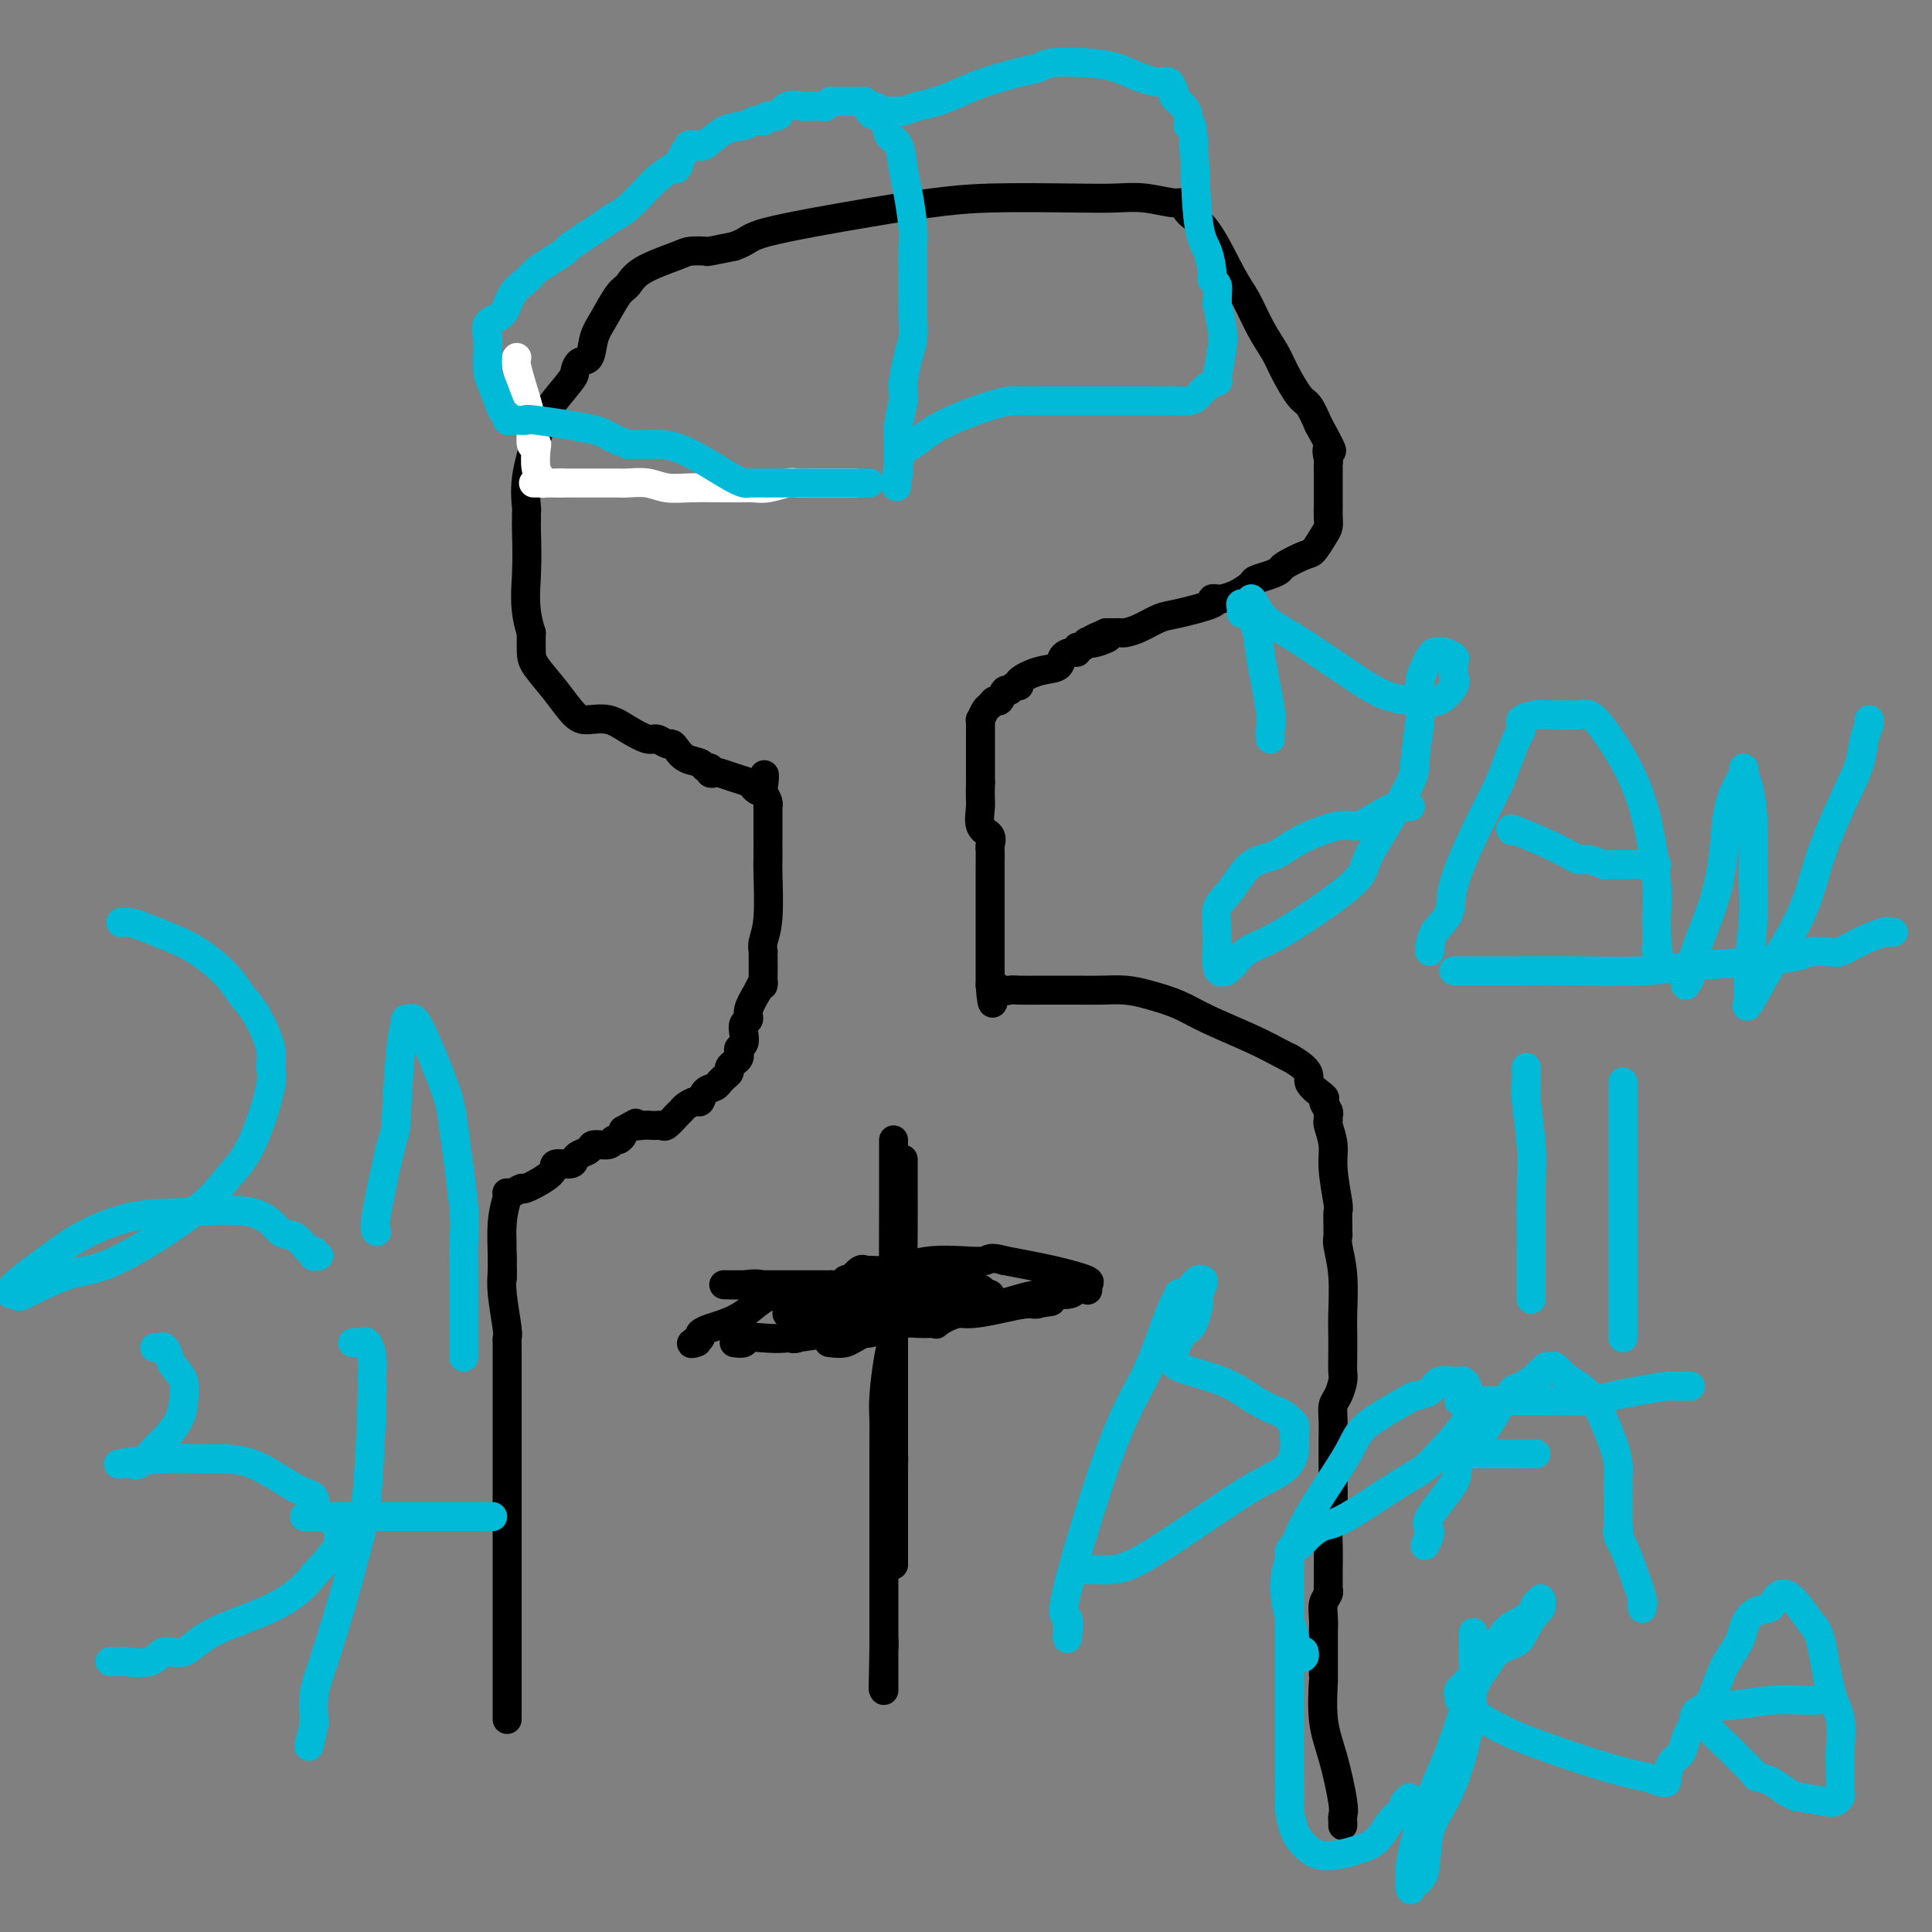 <svg viewBox='0 0 400 400' version='1.1' xmlns='http://www.w3.org/2000/svg' xmlns:xlink='http://www.w3.org/1999/xlink'><rect x="0" y="0" width="400" height="400" fill="#808080" stroke="none"/><g fill='none' stroke='#000000' stroke-width='6' stroke-linecap='round' stroke-linejoin='round'><path d='M105,356c0.000,-0.573 0.000,-1.145 0,-4c-0.000,-2.855 -0.000,-7.992 0,-11c0.000,-3.008 0.000,-3.888 0,-7c-0.000,-3.112 -0.000,-8.458 0,-12c0.000,-3.542 0.000,-5.282 0,-8c-0.000,-2.718 -0.000,-6.414 0,-9c0.000,-2.586 0.000,-4.063 0,-5c-0.000,-0.937 -0.000,-1.333 0,-2c0.000,-0.667 0.000,-1.603 0,-2c-0.000,-0.397 -0.000,-0.253 0,-1c0.000,-0.747 0.000,-2.385 0,-5c-0.000,-2.615 -0.000,-6.207 0,-8c0.000,-1.793 0.001,-1.789 0,-2c-0.001,-0.211 -0.004,-0.639 0,-1c0.004,-0.361 0.015,-0.655 0,-1c-0.015,-0.345 -0.056,-0.742 0,-1c0.056,-0.258 0.207,-0.377 0,-2c-0.207,-1.623 -0.774,-4.749 -1,-7c-0.226,-2.251 -0.113,-3.625 0,-5'/><path d='M104,263c-0.154,-14.334 -0.037,-3.669 0,0c0.037,3.669 -0.004,0.342 0,-1c0.004,-1.342 0.054,-0.699 0,-2c-0.054,-1.301 -0.210,-4.544 0,-7c0.210,-2.456 0.787,-4.123 1,-5c0.213,-0.877 0.061,-0.965 0,-1c-0.061,-0.035 -0.030,-0.018 0,0'/><path d='M105,247c-0.050,-0.036 -0.100,-0.071 0,0c0.100,0.071 0.350,0.250 1,0c0.650,-0.250 1.701,-0.928 2,-1c0.299,-0.072 -0.155,0.461 1,0c1.155,-0.461 3.919,-1.916 5,-3c1.081,-1.084 0.479,-1.796 1,-2c0.521,-0.204 2.165,0.099 3,0c0.835,-0.099 0.861,-0.600 1,-1c0.139,-0.400 0.390,-0.700 1,-1c0.610,-0.300 1.578,-0.601 2,-1c0.422,-0.399 0.299,-0.894 1,-1c0.701,-0.106 2.227,0.179 3,0c0.773,-0.179 0.795,-0.821 1,-1c0.205,-0.179 0.594,0.106 1,0c0.406,-0.106 0.830,-0.602 1,-1c0.170,-0.398 0.085,-0.699 0,-1'/><path d='M129,234c4.074,-2.238 2.258,-1.332 2,-1c-0.258,0.332 1.043,0.091 2,0c0.957,-0.091 1.569,-0.031 2,0c0.431,0.031 0.679,0.033 1,0c0.321,-0.033 0.715,-0.103 1,0c0.285,0.103 0.461,0.377 1,0c0.539,-0.377 1.440,-1.406 2,-2c0.560,-0.594 0.779,-0.755 1,-1c0.221,-0.245 0.444,-0.576 1,-1c0.556,-0.424 1.445,-0.941 2,-1c0.555,-0.059 0.775,0.339 1,0c0.225,-0.339 0.455,-1.414 1,-2c0.545,-0.586 1.404,-0.682 2,-1c0.596,-0.318 0.930,-0.859 1,-1c0.070,-0.141 -0.122,0.117 0,0c0.122,-0.117 0.558,-0.609 1,-1c0.442,-0.391 0.889,-0.682 1,-1c0.111,-0.318 -0.115,-0.663 0,-1c0.115,-0.337 0.570,-0.667 1,-1c0.430,-0.333 0.833,-0.669 1,-1c0.167,-0.331 0.096,-0.656 0,-1c-0.096,-0.344 -0.218,-0.708 0,-1c0.218,-0.292 0.775,-0.514 1,-1c0.225,-0.486 0.118,-1.238 0,-2c-0.118,-0.762 -0.248,-1.534 0,-2c0.248,-0.466 0.875,-0.625 1,-1c0.125,-0.375 -0.250,-0.964 0,-2c0.250,-1.036 1.125,-2.518 2,-4'/><path d='M157,205c1.309,-2.935 1.083,-1.274 1,-1c-0.083,0.274 -0.022,-0.839 0,-2c0.022,-1.161 0.005,-2.368 0,-3c-0.005,-0.632 0.002,-0.687 0,-1c-0.002,-0.313 -0.015,-0.882 0,-1c0.015,-0.118 0.057,0.216 0,0c-0.057,-0.216 -0.211,-0.984 0,-2c0.211,-1.016 0.789,-2.282 1,-5c0.211,-2.718 0.057,-6.889 0,-9c-0.057,-2.111 -0.015,-2.162 0,-3c0.015,-0.838 0.004,-2.462 0,-3c-0.004,-0.538 -0.001,0.012 0,0c0.001,-0.012 0.000,-0.584 0,-1c-0.000,-0.416 -0.000,-0.674 0,-1c0.000,-0.326 0.000,-0.718 0,-1c-0.000,-0.282 -0.000,-0.453 0,-1c0.000,-0.547 0.001,-1.469 0,-2c-0.001,-0.531 -0.003,-0.670 0,-1c0.003,-0.330 0.011,-0.851 0,-1c-0.011,-0.149 -0.041,0.075 0,0c0.041,-0.075 0.155,-0.450 0,-1c-0.155,-0.550 -0.577,-1.275 -1,-2'/><path d='M158,164c0.270,-6.582 0.444,-2.538 0,-1c-0.444,1.538 -1.505,0.569 -2,0c-0.495,-0.569 -0.424,-0.740 -1,-1c-0.576,-0.260 -1.800,-0.610 -3,-1c-1.200,-0.390 -2.378,-0.822 -3,-1c-0.622,-0.178 -0.690,-0.104 -1,0c-0.310,0.104 -0.863,0.236 -1,0c-0.137,-0.236 0.142,-0.840 0,-1c-0.142,-0.160 -0.707,0.125 -1,0c-0.293,-0.125 -0.315,-0.659 -1,-1c-0.685,-0.341 -2.032,-0.488 -3,-1c-0.968,-0.512 -1.556,-1.390 -2,-2c-0.444,-0.610 -0.744,-0.954 -1,-1c-0.256,-0.046 -0.469,0.204 -1,0c-0.531,-0.204 -1.381,-0.864 -2,-1c-0.619,-0.136 -1.008,0.251 -2,0c-0.992,-0.251 -2.589,-1.139 -4,-2c-1.411,-0.861 -2.637,-1.694 -4,-2c-1.363,-0.306 -2.863,-0.087 -4,0c-1.137,0.087 -1.913,0.040 -3,-1c-1.087,-1.040 -2.487,-3.073 -4,-5c-1.513,-1.927 -3.138,-3.750 -4,-5c-0.862,-1.250 -0.961,-1.929 -1,-3c-0.039,-1.071 -0.020,-2.536 0,-4'/><path d='M110,131c-1.619,-4.831 -1.166,-8.409 -1,-12c0.166,-3.591 0.045,-7.197 0,-9c-0.045,-1.803 -0.014,-1.805 0,-2c0.014,-0.195 0.010,-0.584 0,-1c-0.010,-0.416 -0.027,-0.860 0,-1c0.027,-0.140 0.098,0.025 0,-1c-0.098,-1.025 -0.363,-3.239 0,-6c0.363,-2.761 1.356,-6.068 2,-8c0.644,-1.932 0.939,-2.489 1,-3c0.061,-0.511 -0.113,-0.977 0,-1c0.113,-0.023 0.513,0.399 1,0c0.487,-0.399 1.061,-1.617 1,-2c-0.061,-0.383 -0.755,0.069 0,-1c0.755,-1.069 2.961,-3.658 4,-5c1.039,-1.342 0.910,-1.438 1,-2c0.090,-0.562 0.398,-1.590 1,-2c0.602,-0.410 1.498,-0.202 2,-1c0.502,-0.798 0.608,-2.600 1,-4c0.392,-1.400 1.068,-2.396 2,-4c0.932,-1.604 2.121,-3.817 3,-5c0.879,-1.183 1.448,-1.336 2,-2c0.552,-0.664 1.086,-1.837 3,-3c1.914,-1.163 5.206,-2.314 7,-3c1.794,-0.686 2.089,-0.905 3,-1c0.911,-0.095 2.438,-0.064 3,0c0.562,0.064 0.161,0.161 1,0c0.839,-0.161 2.920,-0.581 5,-1'/><path d='M152,51c3.427,-1.238 2.494,-1.834 7,-3c4.506,-1.166 14.451,-2.900 21,-4c6.549,-1.100 9.701,-1.564 13,-2c3.299,-0.436 6.743,-0.845 12,-1c5.257,-0.155 12.326,-0.057 17,0c4.674,0.057 6.952,0.074 9,0c2.048,-0.074 3.866,-0.237 6,0c2.134,0.237 4.585,0.875 6,1c1.415,0.125 1.796,-0.261 2,0c0.204,0.261 0.231,1.170 1,2c0.769,0.830 2.279,1.579 4,4c1.721,2.421 3.653,6.512 5,9c1.347,2.488 2.108,3.374 3,5c0.892,1.626 1.916,3.992 3,6c1.084,2.008 2.230,3.660 3,5c0.770,1.340 1.165,2.370 2,4c0.835,1.630 2.109,3.862 3,5c0.891,1.138 1.397,1.182 2,2c0.603,0.818 1.301,2.409 2,4'/><path d='M273,88c4.011,7.212 2.539,5.242 2,5c-0.539,-0.242 -0.144,1.244 0,2c0.144,0.756 0.039,0.783 0,1c-0.039,0.217 -0.010,0.624 0,1c0.010,0.376 0.003,0.719 0,1c-0.003,0.281 -0.001,0.498 0,1c0.001,0.502 0.001,1.290 0,2c-0.001,0.710 -0.002,1.344 0,2c0.002,0.656 0.008,1.335 0,2c-0.008,0.665 -0.030,1.315 0,2c0.030,0.685 0.113,1.406 0,2c-0.113,0.594 -0.421,1.062 -1,2c-0.579,0.938 -1.428,2.345 -2,3c-0.572,0.655 -0.868,0.557 -2,1c-1.132,0.443 -3.100,1.427 -4,2c-0.900,0.573 -0.733,0.734 -1,1c-0.267,0.266 -0.968,0.635 -2,1c-1.032,0.365 -2.394,0.725 -3,1c-0.606,0.275 -0.455,0.466 -1,1c-0.545,0.534 -1.786,1.413 -3,2c-1.214,0.587 -2.401,0.882 -3,1c-0.599,0.118 -0.610,0.058 -1,0c-0.390,-0.058 -1.161,-0.114 -1,0c0.161,0.114 1.252,0.398 0,1c-1.252,0.602 -4.846,1.520 -7,2c-2.154,0.480 -2.866,0.521 -4,1c-1.134,0.479 -2.688,1.396 -4,2c-1.312,0.604 -2.383,0.894 -3,1c-0.617,0.106 -0.782,0.029 -1,0c-0.218,-0.029 -0.491,-0.008 -1,0c-0.509,0.008 -1.255,0.004 -2,0'/><path d='M229,131c-6.564,2.797 -1.474,1.289 0,1c1.474,-0.289 -0.667,0.639 -2,1c-1.333,0.361 -1.859,0.153 -2,0c-0.141,-0.153 0.104,-0.252 0,0c-0.104,0.252 -0.557,0.854 -1,1c-0.443,0.146 -0.876,-0.164 -1,0c-0.124,0.164 0.061,0.802 0,1c-0.061,0.198 -0.368,-0.046 -1,0c-0.632,0.046 -1.591,0.380 -2,1c-0.409,0.620 -0.270,1.524 -1,2c-0.730,0.476 -2.328,0.524 -4,1c-1.672,0.476 -3.418,1.379 -4,2c-0.582,0.621 -0.001,0.959 0,1c0.001,0.041 -0.577,-0.214 -1,0c-0.423,0.214 -0.691,0.898 -1,1c-0.309,0.102 -0.660,-0.377 -1,0c-0.340,0.377 -0.669,1.612 -1,2c-0.331,0.388 -0.663,-0.069 -1,0c-0.337,0.069 -0.679,0.664 -1,1c-0.321,0.336 -0.622,0.413 -1,1c-0.378,0.587 -0.833,1.685 -1,2c-0.167,0.315 -0.045,-0.153 0,0c0.045,0.153 0.012,0.925 0,1c-0.012,0.075 -0.003,-0.548 0,0c0.003,0.548 0.001,2.269 0,3c-0.001,0.731 -0.000,0.474 0,1c0.000,0.526 0.000,1.834 0,3c-0.000,1.166 -0.000,2.190 0,3c0.000,0.810 0.000,1.405 0,2'/><path d='M203,162c-0.122,3.235 0.072,3.821 0,5c-0.072,1.179 -0.412,2.950 0,4c0.412,1.050 1.574,1.381 2,2c0.426,0.619 0.114,1.528 0,2c-0.114,0.472 -0.031,0.508 0,1c0.031,0.492 0.008,1.440 0,3c-0.008,1.560 -0.002,3.732 0,6c0.002,2.268 0.001,4.631 0,7c-0.001,2.369 -0.000,4.743 0,6c0.000,1.257 0.000,1.398 0,2c-0.000,0.602 -0.000,1.667 0,2c0.000,0.333 0.000,-0.064 0,0c-0.000,0.064 -0.000,0.590 0,1c0.000,0.410 0.000,0.705 0,1'/><path d='M205,204c0.503,6.724 0.760,2.534 1,1c0.240,-1.534 0.461,-0.411 1,0c0.539,0.411 1.395,0.110 2,0c0.605,-0.110 0.958,-0.030 2,0c1.042,0.030 2.773,0.010 5,0c2.227,-0.010 4.951,-0.011 7,0c2.049,0.011 3.422,0.035 5,0c1.578,-0.035 3.362,-0.130 5,0c1.638,0.130 3.132,0.486 5,1c1.868,0.514 4.111,1.185 6,2c1.889,0.815 3.424,1.775 6,3c2.576,1.225 6.194,2.714 9,4c2.806,1.286 4.802,2.367 6,3c1.198,0.633 1.599,0.816 2,1'/><path d='M267,219c5.206,2.970 3.720,3.895 4,5c0.280,1.105 2.324,2.391 3,3c0.676,0.609 -0.016,0.542 0,1c0.016,0.458 0.740,1.441 1,2c0.260,0.559 0.054,0.694 0,1c-0.054,0.306 0.042,0.783 0,1c-0.042,0.217 -0.221,0.175 0,1c0.221,0.825 0.844,2.519 1,4c0.156,1.481 -0.154,2.750 0,5c0.154,2.250 0.774,5.481 1,7c0.226,1.519 0.060,1.324 0,2c-0.060,0.676 -0.012,2.221 0,3c0.012,0.779 -0.011,0.793 0,1c0.011,0.207 0.055,0.609 0,1c-0.055,0.391 -0.211,0.772 0,2c0.211,1.228 0.788,3.302 1,6c0.212,2.698 0.057,6.020 0,8c-0.057,1.980 -0.018,2.617 0,4c0.018,1.383 0.015,3.511 0,5c-0.015,1.489 -0.043,2.340 0,3c0.043,0.660 0.155,1.128 0,2c-0.155,0.872 -0.577,2.148 -1,3c-0.423,0.852 -0.845,1.280 -1,2c-0.155,0.720 -0.041,1.731 0,3c0.041,1.269 0.011,2.794 0,4c-0.011,1.206 -0.003,2.091 0,3c0.003,0.909 0.001,1.840 0,3c-0.001,1.160 -0.000,2.548 0,3c0.000,0.452 0.000,-0.032 0,0c-0.000,0.032 -0.000,0.581 0,1c0.000,0.419 0.000,0.710 0,1'/><path d='M276,309c0.061,11.355 0.212,3.743 0,1c-0.212,-2.743 -0.789,-0.616 -1,2c-0.211,2.616 -0.055,5.723 0,8c0.055,2.277 0.011,3.726 0,5c-0.011,1.274 0.011,2.375 0,3c-0.011,0.625 -0.056,0.776 0,1c0.056,0.224 0.211,0.522 0,1c-0.211,0.478 -0.789,1.136 -1,2c-0.211,0.864 -0.057,1.934 0,3c0.057,1.066 0.015,2.127 0,3c-0.015,0.873 -0.004,1.557 0,2c0.004,0.443 0.001,0.643 0,1c-0.001,0.357 -0.000,0.869 0,1c0.000,0.131 0.000,-0.120 0,0c-0.000,0.120 -0.000,0.611 0,1c0.000,0.389 0.000,0.676 0,1c-0.000,0.324 -0.002,0.686 0,1c0.002,0.314 0.006,0.582 0,1c-0.006,0.418 -0.022,0.987 0,1c0.022,0.013 0.083,-0.529 0,1c-0.083,1.529 -0.309,5.131 0,8c0.309,2.869 1.155,5.007 2,8c0.845,2.993 1.691,6.841 2,9c0.309,2.159 0.083,2.630 0,3c-0.083,0.370 -0.022,0.638 0,1c0.022,0.362 0.006,0.818 0,1c-0.006,0.182 -0.003,0.091 0,0'/><path d='M185,236c0.000,0.504 0.001,1.009 0,2c-0.001,0.991 -0.003,2.470 0,4c0.003,1.530 0.011,3.112 0,8c-0.011,4.888 -0.041,13.083 0,18c0.041,4.917 0.155,6.558 0,8c-0.155,1.442 -0.577,2.687 -1,5c-0.423,2.313 -0.845,5.696 -1,8c-0.155,2.304 -0.041,3.529 0,5c0.041,1.471 0.011,3.189 0,5c-0.011,1.811 -0.003,3.716 0,6c0.003,2.284 0.001,4.948 0,7c-0.001,2.052 -0.000,3.492 0,5c0.000,1.508 0.000,3.085 0,5c-0.000,1.915 -0.000,4.169 0,6c0.000,1.831 0.000,3.240 0,4c-0.000,0.760 -0.000,0.872 0,2c0.000,1.128 0.000,3.272 0,4c-0.000,0.728 -0.000,0.041 0,0c0.000,-0.041 0.000,0.566 0,1c-0.000,0.434 -0.000,0.695 0,1c0.000,0.305 0.000,0.652 0,1'/><path d='M183,341c-0.309,16.484 -0.083,5.194 0,1c0.083,-4.194 0.022,-1.292 0,0c-0.022,1.292 -0.006,0.972 0,1c0.006,0.028 0.002,0.403 0,1c-0.002,0.597 -0.000,1.417 0,2c0.000,0.583 0.000,0.931 0,1c-0.000,0.069 -0.000,-0.139 0,0c0.000,0.139 0.000,0.625 0,1c-0.000,0.375 -0.000,0.639 0,1c0.000,0.361 0.000,0.817 0,1c-0.000,0.183 -0.000,0.091 0,0'/><path d='M152,278c0.789,0.111 1.578,0.222 2,0c0.422,-0.222 0.475,-0.777 1,-1c0.525,-0.223 1.520,-0.112 3,0c1.480,0.112 3.444,0.227 5,0c1.556,-0.227 2.703,-0.796 4,-1c1.297,-0.204 2.742,-0.044 4,0c1.258,0.044 2.328,-0.027 4,0c1.672,0.027 3.947,0.151 5,0c1.053,-0.151 0.885,-0.577 2,-1c1.115,-0.423 3.512,-0.844 5,-1c1.488,-0.156 2.067,-0.048 3,0c0.933,0.048 2.221,0.036 3,0c0.779,-0.036 1.049,-0.094 1,0c-0.049,0.094 -0.416,0.342 0,0c0.416,-0.342 1.616,-1.272 4,-2c2.384,-0.728 5.953,-1.253 9,-2c3.047,-0.747 5.573,-1.716 8,-2c2.427,-0.284 4.754,0.117 6,0c1.246,-0.117 1.411,-0.751 2,-1c0.589,-0.249 1.604,-0.111 2,0c0.396,0.111 0.175,0.195 0,0c-0.175,-0.195 -0.305,-0.671 0,-1c0.305,-0.329 1.044,-0.512 0,-1c-1.044,-0.488 -3.870,-1.282 -7,-2c-3.130,-0.718 -6.565,-1.359 -10,-2'/><path d='M208,261c-3.312,-0.931 -3.091,-0.260 -4,0c-0.909,0.260 -2.948,0.108 -5,0c-2.052,-0.108 -4.119,-0.172 -6,0c-1.881,0.172 -3.578,0.580 -5,1c-1.422,0.420 -2.571,0.852 -4,1c-1.429,0.148 -3.140,0.012 -4,0c-0.860,-0.012 -0.870,0.100 -1,0c-0.130,-0.100 -0.381,-0.412 -1,0c-0.619,0.412 -1.605,1.546 -2,2c-0.395,0.454 -0.197,0.227 0,0'/><path d='M176,265c-0.374,-0.113 -0.748,-0.226 -1,0c-0.252,0.226 -0.381,0.793 -1,1c-0.619,0.207 -1.728,0.056 -2,0c-0.272,-0.056 0.292,-0.015 0,0c-0.292,0.015 -1.440,0.004 -2,0c-0.560,-0.004 -0.532,-0.001 -2,0c-1.468,0.001 -4.434,0.000 -7,0c-2.566,-0.000 -4.733,-0.000 -6,0c-1.267,0.000 -1.633,0.001 -2,0c-0.367,-0.001 -0.735,-0.002 -1,0c-0.265,0.002 -0.428,0.007 -1,0c-0.572,-0.007 -1.552,-0.027 -1,0c0.552,0.027 2.637,0.101 4,0c1.363,-0.101 2.005,-0.378 4,0c1.995,0.378 5.345,1.409 10,2c4.655,0.591 10.616,0.740 14,1c3.384,0.260 4.192,0.630 5,1'/><path d='M187,270c6.394,0.620 4.880,0.170 5,0c0.120,-0.170 1.876,-0.061 3,0c1.124,0.061 1.617,0.073 2,0c0.383,-0.073 0.655,-0.230 1,0c0.345,0.230 0.763,0.846 0,1c-0.763,0.154 -2.708,-0.155 -5,0c-2.292,0.155 -4.932,0.774 -8,1c-3.068,0.226 -6.562,0.061 -9,0c-2.438,-0.061 -3.818,-0.016 -5,0c-1.182,0.016 -2.165,0.004 -3,0c-0.835,-0.004 -1.521,-0.001 -2,0c-0.479,0.001 -0.752,0.000 -1,0c-0.248,-0.000 -0.472,-0.000 -1,0c-0.528,0.000 -1.359,0.000 -1,0c0.359,-0.000 1.908,-0.000 3,0c1.092,0.000 1.728,0.001 4,0c2.272,-0.001 6.181,-0.004 9,0c2.819,0.004 4.548,0.015 6,0c1.452,-0.015 2.626,-0.056 4,0c1.374,0.056 2.947,0.207 4,0c1.053,-0.207 1.587,-0.774 2,-1c0.413,-0.226 0.707,-0.113 1,0'/><path d='M196,271c4.947,-0.137 1.813,0.019 1,0c-0.813,-0.019 0.693,-0.214 -1,0c-1.693,0.214 -6.585,0.835 -9,1c-2.415,0.165 -2.352,-0.128 -3,0c-0.648,0.128 -2.008,0.675 -4,1c-1.992,0.325 -4.615,0.427 -6,1c-1.385,0.573 -1.532,1.617 -2,2c-0.468,0.383 -1.256,0.106 -2,0c-0.744,-0.106 -1.444,-0.042 -2,0c-0.556,0.042 -0.968,0.062 -1,0c-0.032,-0.062 0.316,-0.204 0,0c-0.316,0.204 -1.294,0.756 -2,1c-0.706,0.244 -1.138,0.182 -1,0c0.138,-0.182 0.847,-0.483 2,-1c1.153,-0.517 2.749,-1.249 4,-2c1.251,-0.751 2.157,-1.521 5,-2c2.843,-0.479 7.625,-0.668 10,-1c2.375,-0.332 2.345,-0.807 3,-1c0.655,-0.193 1.996,-0.104 3,0c1.004,0.104 1.671,0.224 3,0c1.329,-0.224 3.319,-0.791 4,-1c0.681,-0.209 0.052,-0.060 0,0c-0.052,0.060 0.474,0.030 1,0'/><path d='M199,269c3.673,-0.473 0.856,-0.156 -1,0c-1.856,0.156 -2.752,0.151 -4,0c-1.248,-0.151 -2.849,-0.449 -5,0c-2.151,0.449 -4.854,1.646 -6,2c-1.146,0.354 -0.737,-0.136 -2,0c-1.263,0.136 -4.198,0.898 -6,2c-1.802,1.102 -2.472,2.544 -4,3c-1.528,0.456 -3.915,-0.074 -5,0c-1.085,0.074 -0.867,0.752 -1,1c-0.133,0.248 -0.616,0.065 -1,0c-0.384,-0.065 -0.668,-0.013 -1,0c-0.332,0.013 -0.712,-0.013 0,0c0.712,0.013 2.516,0.066 8,-1c5.484,-1.066 14.649,-3.252 20,-4c5.351,-0.748 6.888,-0.057 9,0c2.112,0.057 4.798,-0.521 7,-1c2.202,-0.479 3.920,-0.860 5,-1c1.080,-0.140 1.521,-0.038 2,0c0.479,0.038 0.994,0.011 1,0c0.006,-0.011 -0.497,-0.005 -1,0'/><path d='M214,270c7.682,-1.081 1.386,-0.283 -2,0c-3.386,0.283 -3.862,0.050 -5,0c-1.138,-0.050 -2.939,0.085 -4,0c-1.061,-0.085 -1.384,-0.388 -2,0c-0.616,0.388 -1.526,1.466 -4,2c-2.474,0.534 -6.511,0.525 -9,1c-2.489,0.475 -3.430,1.434 -5,2c-1.570,0.566 -3.768,0.740 -5,1c-1.232,0.260 -1.498,0.607 -2,1c-0.502,0.393 -1.241,0.833 -2,1c-0.759,0.167 -1.538,0.063 -2,0c-0.462,-0.063 -0.608,-0.083 0,0c0.608,0.083 1.970,0.269 3,0c1.030,-0.269 1.729,-0.994 4,-2c2.271,-1.006 6.114,-2.294 9,-3c2.886,-0.706 4.815,-0.829 7,-1c2.185,-0.171 4.625,-0.389 6,-1c1.375,-0.611 1.686,-1.614 2,-2c0.314,-0.386 0.631,-0.156 1,0c0.369,0.156 0.790,0.238 1,0c0.210,-0.238 0.210,-0.795 0,-1c-0.210,-0.205 -0.632,-0.059 -1,0c-0.368,0.059 -0.684,0.029 -1,0'/><path d='M203,268c2.488,-2.005 -5.791,-2.016 -10,-2c-4.209,0.016 -4.346,0.061 -5,0c-0.654,-0.061 -1.825,-0.226 -3,0c-1.175,0.226 -2.356,0.845 -3,1c-0.644,0.155 -0.752,-0.155 -1,0c-0.248,0.155 -0.637,0.773 -1,1c-0.363,0.227 -0.699,0.062 -1,0c-0.301,-0.062 -0.568,-0.020 -1,0c-0.432,0.020 -1.031,0.020 -1,0c0.031,-0.020 0.690,-0.058 1,0c0.310,0.058 0.271,0.212 1,0c0.729,-0.212 2.227,-0.788 3,-1c0.773,-0.212 0.823,-0.058 1,0c0.177,0.058 0.483,0.019 1,0c0.517,-0.019 1.244,-0.018 1,0c-0.244,0.018 -1.461,0.053 -3,0c-1.539,-0.053 -3.402,-0.193 -7,0c-3.598,0.193 -8.931,0.720 -12,1c-3.069,0.280 -3.873,0.313 -5,1c-1.127,0.687 -2.575,2.030 -4,3c-1.425,0.970 -2.825,1.569 -4,2c-1.175,0.431 -2.124,0.693 -3,1c-0.876,0.307 -1.679,0.659 -2,1c-0.321,0.341 -0.161,0.670 0,1'/><path d='M145,277c-3.022,1.622 -1.578,1.178 -1,1c0.578,-0.178 0.289,-0.089 0,0'/><path d='M187,240c0.001,0.236 0.001,0.473 0,1c-0.001,0.527 -0.004,1.346 0,4c0.004,2.654 0.016,7.144 0,10c-0.016,2.856 -0.061,4.080 0,5c0.061,0.920 0.226,1.538 0,3c-0.226,1.462 -0.845,3.768 -1,5c-0.155,1.232 0.155,1.390 0,2c-0.155,0.610 -0.774,1.671 -1,2c-0.226,0.329 -0.061,-0.073 0,0c0.061,0.073 0.016,0.623 0,1c-0.016,0.377 -0.004,0.583 0,1c0.004,0.417 0.001,1.046 0,2c-0.001,0.954 -0.000,2.233 0,3c0.000,0.767 0.000,1.021 0,2c-0.000,0.979 -0.000,2.683 0,4c0.000,1.317 0.000,2.248 0,3c-0.000,0.752 -0.000,1.325 0,2c0.000,0.675 0.000,1.452 0,2c-0.000,0.548 -0.000,0.868 0,1c0.000,0.132 0.000,0.077 0,1c-0.000,0.923 -0.000,2.826 0,4c0.000,1.174 0.000,1.621 0,2c-0.000,0.379 -0.000,0.689 0,1'/><path d='M185,301c-0.309,9.904 -0.083,4.163 0,2c0.083,-2.163 0.022,-0.749 0,0c-0.022,0.749 -0.006,0.832 0,1c0.006,0.168 0.002,0.420 0,1c-0.002,0.580 -0.000,1.489 0,2c0.000,0.511 0.000,0.623 0,1c-0.000,0.377 -0.000,1.019 0,2c0.000,0.981 0.000,2.303 0,3c-0.000,0.697 -0.000,0.771 0,1c0.000,0.229 0.000,0.614 0,1c-0.000,0.386 -0.000,0.771 0,1c0.000,0.229 0.000,0.300 0,1c-0.000,0.700 -0.000,2.030 0,3c0.000,0.970 0.000,1.580 0,2c-0.000,0.420 -0.000,0.652 0,1c0.000,0.348 0.000,0.814 0,1c-0.000,0.186 -0.000,0.093 0,0'/></g>
<g fill='none' stroke='#FFFFFF' stroke-width='6' stroke-linecap='round' stroke-linejoin='round'><path d='M177,100c-0.892,-0.001 -1.784,-0.001 -2,0c-0.216,0.001 0.245,0.004 -1,0c-1.245,-0.004 -4.196,-0.015 -6,0c-1.804,0.015 -2.460,0.057 -3,0c-0.540,-0.057 -0.963,-0.211 -2,0c-1.037,0.211 -2.689,0.788 -4,1c-1.311,0.212 -2.283,0.058 -3,0c-0.717,-0.058 -1.181,-0.019 -2,0c-0.819,0.019 -1.994,0.019 -4,0c-2.006,-0.019 -4.842,-0.058 -7,0c-2.158,0.058 -3.639,0.212 -5,0c-1.361,-0.212 -2.601,-0.789 -4,-1c-1.399,-0.211 -2.957,-0.057 -4,0c-1.043,0.057 -1.570,0.015 -2,0c-0.430,-0.015 -0.762,-0.004 -1,0c-0.238,0.004 -0.384,0.001 -1,0c-0.616,-0.001 -1.704,-0.000 -3,0c-1.296,0.000 -2.799,0.000 -4,0c-1.201,-0.000 -2.101,-0.000 -3,0'/><path d='M116,100c-9.901,-0.001 -4.155,-0.003 -2,0c2.155,0.003 0.717,0.011 0,0c-0.717,-0.011 -0.714,-0.041 -1,0c-0.286,0.041 -0.860,0.154 -1,0c-0.140,-0.154 0.155,-0.574 0,-1c-0.155,-0.426 -0.759,-0.858 -1,-2c-0.241,-1.142 -0.119,-2.994 0,-4c0.119,-1.006 0.235,-1.166 0,-1c-0.235,0.166 -0.819,0.657 -1,0c-0.181,-0.657 0.043,-2.463 0,-4c-0.043,-1.537 -0.351,-2.804 -1,-5c-0.649,-2.196 -1.638,-5.321 -2,-7c-0.362,-1.679 -0.098,-1.914 0,-2c0.098,-0.086 0.028,-0.025 0,0c-0.028,0.025 -0.014,0.012 0,0'/></g>
<g fill='none' stroke='#00BAD8' stroke-width='6' stroke-linecap='round' stroke-linejoin='round'><path d='M180,100c-0.734,-0.000 -1.468,-0.000 -2,0c-0.532,0.000 -0.861,0.000 -2,0c-1.139,-0.000 -3.086,-0.000 -4,0c-0.914,0.000 -0.794,0.000 -1,0c-0.206,-0.000 -0.737,-0.000 -1,0c-0.263,0.000 -0.259,0.000 -1,0c-0.741,-0.000 -2.226,-0.000 -4,0c-1.774,0.000 -3.836,0.001 -5,0c-1.164,-0.001 -1.430,-0.003 -2,0c-0.570,0.003 -1.445,0.011 -2,0c-0.555,-0.011 -0.790,-0.041 -1,0c-0.210,0.041 -0.395,0.155 -1,0c-0.605,-0.155 -1.629,-0.577 -4,-2c-2.371,-1.423 -6.087,-3.845 -9,-5c-2.913,-1.155 -5.021,-1.041 -6,-1c-0.979,0.041 -0.829,0.011 -1,0c-0.171,-0.011 -0.661,-0.003 -1,0c-0.339,0.003 -0.525,0.001 -1,0c-0.475,-0.001 -1.237,-0.000 -2,0'/><path d='M130,92c-4.904,-1.796 -4.164,-2.285 -7,-3c-2.836,-0.715 -9.247,-1.655 -12,-2c-2.753,-0.345 -1.847,-0.097 -2,0c-0.153,0.097 -1.363,0.041 -2,0c-0.637,-0.041 -0.699,-0.066 -1,0c-0.301,0.066 -0.841,0.224 -1,0c-0.159,-0.224 0.062,-0.831 0,-1c-0.062,-0.169 -0.409,0.099 -1,-1c-0.591,-1.099 -1.427,-3.566 -2,-5c-0.573,-1.434 -0.885,-1.835 -1,-3c-0.115,-1.165 -0.033,-3.093 0,-4c0.033,-0.907 0.019,-0.793 0,-1c-0.019,-0.207 -0.042,-0.733 0,-1c0.042,-0.267 0.151,-0.274 0,-1c-0.151,-0.726 -0.561,-2.173 0,-3c0.561,-0.827 2.092,-1.036 3,-2c0.908,-0.964 1.193,-2.682 2,-4c0.807,-1.318 2.137,-2.236 3,-3c0.863,-0.764 1.259,-1.373 2,-2c0.741,-0.627 1.825,-1.270 3,-2c1.175,-0.730 2.439,-1.547 3,-2c0.561,-0.453 0.417,-0.542 1,-1c0.583,-0.458 1.893,-1.285 3,-2c1.107,-0.715 2.012,-1.319 3,-2c0.988,-0.681 2.059,-1.440 3,-2c0.941,-0.560 1.753,-0.920 3,-2c1.247,-1.080 2.928,-2.880 4,-4c1.072,-1.120 1.536,-1.560 2,-2'/><path d='M136,37c6.212,-4.867 4.243,-2.036 4,-2c-0.243,0.036 1.241,-2.723 2,-4c0.759,-1.277 0.792,-1.071 1,-1c0.208,0.071 0.589,0.009 1,0c0.411,-0.009 0.852,0.037 1,0c0.148,-0.037 0.004,-0.157 0,0c-0.004,0.157 0.131,0.592 1,0c0.869,-0.592 2.471,-2.212 4,-3c1.529,-0.788 2.983,-0.746 4,-1c1.017,-0.254 1.595,-0.804 2,-1c0.405,-0.196 0.637,-0.036 1,0c0.363,0.036 0.859,-0.050 1,0c0.141,0.050 -0.071,0.238 0,0c0.071,-0.238 0.425,-0.901 1,-1c0.575,-0.099 1.371,0.366 2,0c0.629,-0.366 1.089,-1.562 2,-2c0.911,-0.438 2.271,-0.116 3,0c0.729,0.116 0.826,0.027 1,0c0.174,-0.027 0.424,0.007 1,0c0.576,-0.007 1.478,-0.054 2,0c0.522,0.054 0.665,0.211 1,0c0.335,-0.211 0.864,-0.788 1,-1c0.136,-0.212 -0.119,-0.057 0,0c0.119,0.057 0.613,0.015 1,0c0.387,-0.015 0.667,-0.005 1,0c0.333,0.005 0.719,0.004 1,0c0.281,-0.004 0.457,-0.011 1,0c0.543,0.011 1.454,0.042 2,0c0.546,-0.042 0.727,-0.155 1,0c0.273,0.155 0.636,0.577 1,1'/><path d='M180,22c2.744,0.150 1.102,0.525 1,1c-0.102,0.475 1.334,1.050 2,2c0.666,0.950 0.560,2.274 1,3c0.440,0.726 1.424,0.853 2,2c0.576,1.147 0.743,3.315 1,5c0.257,1.685 0.605,2.888 1,5c0.395,2.112 0.838,5.134 1,7c0.162,1.866 0.043,2.575 0,4c-0.043,1.425 -0.011,3.567 0,5c0.011,1.433 0.000,2.156 0,3c-0.000,0.844 0.010,1.809 0,3c-0.010,1.191 -0.042,2.609 0,4c0.042,1.391 0.156,2.754 0,4c-0.156,1.246 -0.581,2.375 -1,4c-0.419,1.625 -0.830,3.747 -1,5c-0.170,1.253 -0.098,1.637 0,2c0.098,0.363 0.222,0.706 0,2c-0.222,1.294 -0.792,3.538 -1,5c-0.208,1.462 -0.056,2.140 0,3c0.056,0.860 0.015,1.901 0,3c-0.015,1.099 -0.004,2.258 0,3c0.004,0.742 0.001,1.069 0,1c-0.001,-0.069 -0.001,-0.535 0,-1'/><path d='M186,97c-0.587,7.703 -0.556,1.959 0,-1c0.556,-2.959 1.635,-3.133 3,-4c1.365,-0.867 3.015,-2.429 6,-4c2.985,-1.571 7.305,-3.153 10,-4c2.695,-0.847 3.764,-0.959 5,-1c1.236,-0.041 2.639,-0.011 4,0c1.361,0.011 2.680,0.003 4,0c1.320,-0.003 2.640,-0.001 4,0c1.360,0.001 2.762,0.000 4,0c1.238,-0.000 2.314,-0.000 4,0c1.686,0.000 3.981,0.000 5,0c1.019,-0.000 0.761,0.000 1,0c0.239,-0.000 0.976,-0.000 2,0c1.024,0.000 2.337,0.001 3,0c0.663,-0.001 0.677,-0.002 1,0c0.323,0.002 0.954,0.008 1,0c0.046,-0.008 -0.492,-0.030 0,0c0.492,0.030 2.013,0.113 3,0c0.987,-0.113 1.440,-0.421 2,-1c0.560,-0.579 1.225,-1.429 2,-2c0.775,-0.571 1.658,-0.864 2,-1c0.342,-0.136 0.141,-0.114 0,0c-0.141,0.114 -0.223,0.319 0,-1c0.223,-1.319 0.752,-4.163 1,-6c0.248,-1.837 0.214,-2.668 0,-4c-0.214,-1.332 -0.607,-3.166 -1,-5'/><path d='M252,63c0.063,-3.163 0.220,-3.571 0,-4c-0.220,-0.429 -0.818,-0.877 -1,-1c-0.182,-0.123 0.052,0.081 0,-1c-0.052,-1.081 -0.391,-3.448 -1,-5c-0.609,-1.552 -1.488,-2.290 -2,-7c-0.512,-4.710 -0.658,-13.391 -1,-17c-0.342,-3.609 -0.879,-2.147 -1,-2c-0.121,0.147 0.174,-1.022 0,-2c-0.174,-0.978 -0.816,-1.766 -1,-2c-0.184,-0.234 0.092,0.087 0,0c-0.092,-0.087 -0.551,-0.583 -1,-1c-0.449,-0.417 -0.888,-0.755 -1,-1c-0.112,-0.245 0.103,-0.398 0,-1c-0.103,-0.602 -0.523,-1.653 -1,-2c-0.477,-0.347 -1.010,0.011 -2,0c-0.990,-0.011 -2.438,-0.392 -4,-1c-1.562,-0.608 -3.236,-1.443 -5,-2c-1.764,-0.557 -3.616,-0.837 -6,-1c-2.384,-0.163 -5.301,-0.210 -7,0c-1.699,0.210 -2.180,0.676 -3,1c-0.820,0.324 -1.980,0.506 -4,1c-2.020,0.494 -4.902,1.299 -7,2c-2.098,0.701 -3.413,1.298 -5,2c-1.587,0.702 -3.448,1.509 -5,2c-1.552,0.491 -2.797,0.668 -4,1c-1.203,0.332 -2.364,0.821 -3,1c-0.636,0.179 -0.748,0.048 -1,0c-0.252,-0.048 -0.643,-0.014 -1,0c-0.357,0.014 -0.678,0.007 -1,0'/><path d='M184,23c-5.648,1.547 -2.768,0.415 -2,0c0.768,-0.415 -0.578,-0.111 -1,0c-0.422,0.111 0.079,0.030 0,0c-0.079,-0.030 -0.737,-0.009 -1,0c-0.263,0.009 -0.132,0.004 0,0'/><path d='M263,153c-0.056,-0.684 -0.113,-1.368 0,-2c0.113,-0.632 0.394,-1.212 0,-4c-0.394,-2.788 -1.464,-7.783 -2,-11c-0.536,-3.217 -0.537,-4.656 -1,-6c-0.463,-1.344 -1.386,-2.592 -2,-3c-0.614,-0.408 -0.917,0.025 -1,0c-0.083,-0.025 0.055,-0.507 0,-1c-0.055,-0.493 -0.301,-0.998 0,-1c0.301,-0.002 1.151,0.499 2,1'/><path d='M259,126c-0.421,-4.140 0.525,-0.990 2,1c1.475,1.990 3.479,2.821 7,5c3.521,2.179 8.560,5.708 12,8c3.440,2.292 5.280,3.349 7,4c1.720,0.651 3.320,0.897 5,1c1.680,0.103 3.441,0.063 4,0c0.559,-0.063 -0.085,-0.148 0,0c0.085,0.148 0.898,0.530 2,0c1.102,-0.530 2.493,-1.973 3,-3c0.507,-1.027 0.129,-1.638 0,-2c-0.129,-0.362 -0.009,-0.475 0,-1c0.009,-0.525 -0.091,-1.462 0,-2c0.091,-0.538 0.375,-0.678 0,-1c-0.375,-0.322 -1.410,-0.827 -2,-1c-0.590,-0.173 -0.736,-0.014 -1,0c-0.264,0.014 -0.645,-0.117 -1,0c-0.355,0.117 -0.682,0.480 -1,1c-0.318,0.520 -0.625,1.196 -1,2c-0.375,0.804 -0.818,1.736 -1,3c-0.182,1.264 -0.102,2.860 0,4c0.102,1.140 0.227,1.824 0,4c-0.227,2.176 -0.805,5.845 -1,8c-0.195,2.155 -0.007,2.796 -1,5c-0.993,2.204 -3.167,5.970 -5,9c-1.833,3.030 -3.324,5.325 -4,7c-0.676,1.675 -0.538,2.728 -3,5c-2.462,2.272 -7.524,5.761 -11,8c-3.476,2.239 -5.365,3.229 -7,4c-1.635,0.771 -3.017,1.323 -4,2c-0.983,0.677 -1.567,1.479 -2,2c-0.433,0.521 -0.717,0.760 -1,1'/><path d='M255,200c-4.106,2.567 -1.870,0.484 -1,0c0.870,-0.484 0.374,0.632 0,1c-0.374,0.368 -0.628,-0.013 -1,0c-0.372,0.013 -0.863,0.421 -1,-1c-0.137,-1.421 0.080,-4.669 0,-7c-0.080,-2.331 -0.459,-3.743 0,-5c0.459,-1.257 1.754,-2.359 3,-4c1.246,-1.641 2.444,-3.822 4,-5c1.556,-1.178 3.472,-1.355 5,-2c1.528,-0.645 2.668,-1.760 5,-3c2.332,-1.240 5.857,-2.605 8,-3c2.143,-0.395 2.904,0.181 4,0c1.096,-0.181 2.528,-1.120 4,-2c1.472,-0.880 2.983,-1.700 4,-2c1.017,-0.300 1.541,-0.080 2,0c0.459,0.080 0.854,0.022 1,0c0.146,-0.022 0.042,-0.006 0,0c-0.042,0.006 -0.021,0.003 0,0'/><path d='M296,197c0.080,-1.337 0.161,-2.675 1,-4c0.839,-1.325 2.437,-2.639 3,-4c0.563,-1.361 0.091,-2.770 1,-6c0.909,-3.230 3.200,-8.280 5,-12c1.800,-3.720 3.110,-6.110 4,-8c0.890,-1.890 1.361,-3.280 2,-5c0.639,-1.720 1.447,-3.771 2,-5c0.553,-1.229 0.850,-1.636 1,-2c0.150,-0.364 0.151,-0.686 0,-1c-0.151,-0.314 -0.455,-0.620 0,-1c0.455,-0.380 1.669,-0.835 3,-1c1.331,-0.165 2.781,-0.039 4,0c1.219,0.039 2.209,-0.010 3,0c0.791,0.010 1.384,0.077 2,0c0.616,-0.077 1.255,-0.300 2,0c0.745,0.300 1.597,1.121 3,3c1.403,1.879 3.357,4.814 5,8c1.643,3.186 2.976,6.622 4,11c1.024,4.378 1.738,9.699 2,13c0.262,3.301 0.070,4.581 0,6c-0.070,1.419 -0.020,2.977 0,4c0.020,1.023 0.010,1.512 0,2'/><path d='M343,195c0.929,6.024 0.250,3.083 0,2c-0.250,-1.083 -0.071,-0.310 0,0c0.071,0.310 0.036,0.155 0,0'/><path d='M313,172c-0.322,-0.315 -0.644,-0.630 1,0c1.644,0.630 5.254,2.206 7,3c1.746,0.794 1.627,0.805 2,1c0.373,0.195 1.237,0.574 2,1c0.763,0.426 1.423,0.899 2,1c0.577,0.101 1.070,-0.169 2,0c0.930,0.169 2.296,0.777 3,1c0.704,0.223 0.745,0.060 1,0c0.255,-0.060 0.722,-0.016 1,0c0.278,0.016 0.365,0.004 1,0c0.635,-0.004 1.816,-0.001 3,0c1.184,0.001 2.369,0.000 3,0c0.631,-0.000 0.708,-0.000 1,0c0.292,0.000 0.798,0.000 1,0c0.202,-0.000 0.101,-0.000 0,0'/><path d='M349,204c0.416,-0.538 0.831,-1.076 1,-2c0.169,-0.924 0.090,-2.233 1,-5c0.910,-2.767 2.808,-6.993 4,-11c1.192,-4.007 1.679,-7.796 2,-11c0.321,-3.204 0.478,-5.823 1,-8c0.522,-2.177 1.411,-3.912 2,-5c0.589,-1.088 0.880,-1.529 1,-2c0.120,-0.471 0.070,-0.973 0,-1c-0.070,-0.027 -0.161,0.422 0,1c0.161,0.578 0.575,1.284 1,3c0.425,1.716 0.860,4.442 1,8c0.140,3.558 -0.015,7.949 0,11c0.015,3.051 0.200,4.761 0,8c-0.200,3.239 -0.785,8.008 -1,10c-0.215,1.992 -0.061,1.208 0,2c0.061,0.792 0.027,3.160 0,4c-0.027,0.840 -0.049,0.153 0,0c0.049,-0.153 0.167,0.228 0,1c-0.167,0.772 -0.619,1.935 0,1c0.619,-0.935 2.310,-3.967 4,-7'/><path d='M366,201c2.031,-2.933 5.107,-7.765 7,-12c1.893,-4.235 2.602,-7.873 4,-12c1.398,-4.127 3.485,-8.742 5,-12c1.515,-3.258 2.458,-5.160 3,-7c0.542,-1.840 0.681,-3.617 1,-5c0.319,-1.383 0.817,-2.372 1,-3c0.183,-0.628 0.052,-0.894 0,-1c-0.052,-0.106 -0.026,-0.053 0,0'/><path d='M316,221c0.030,1.036 0.061,2.073 0,3c-0.061,0.927 -0.212,1.746 0,4c0.212,2.254 0.789,5.944 1,9c0.211,3.056 0.057,5.477 0,9c-0.057,3.523 -0.015,8.148 0,11c0.015,2.852 0.004,3.931 0,5c-0.004,1.069 -0.001,2.129 0,3c0.001,0.871 0.000,1.553 0,2c-0.000,0.447 -0.000,0.659 0,1c0.000,0.341 0.000,0.812 0,1c-0.000,0.188 -0.000,0.094 0,0'/><path d='M336,224c0.000,1.437 0.000,2.873 0,4c0.000,1.127 0.000,1.944 0,4c0.000,2.056 0.000,5.350 0,9c-0.000,3.650 0.000,7.656 0,10c0.000,2.344 0.000,3.027 0,4c0.000,0.973 0.000,2.237 0,3c0.000,0.763 0.000,1.027 0,1c0.000,-0.027 0.000,-0.343 0,0c0.000,0.343 0.000,1.345 0,2c0.000,0.655 0.000,0.964 0,2c0.000,1.036 0.000,2.798 0,4c0.000,1.202 0.000,1.842 0,3c0.000,1.158 0.000,2.832 0,4c0.000,1.168 -0.000,1.828 0,2c0.000,0.172 0.000,-0.146 0,0c0.000,0.146 0.000,0.756 0,1c0.000,0.244 0.000,0.122 0,0'/><path d='M301,201c1.121,-0.002 2.242,-0.003 4,0c1.758,0.003 4.151,0.012 8,0c3.849,-0.012 9.152,-0.044 14,0c4.848,0.044 9.239,0.166 13,0c3.761,-0.166 6.891,-0.619 11,-1c4.109,-0.381 9.197,-0.691 13,-1c3.803,-0.309 6.320,-0.617 8,-1c1.680,-0.383 2.523,-0.840 3,-1c0.477,-0.160 0.587,-0.022 1,0c0.413,0.022 1.129,-0.071 2,0c0.871,0.071 1.897,0.306 3,0c1.103,-0.306 2.282,-1.154 4,-2c1.718,-0.846 3.976,-1.691 5,-2c1.024,-0.309 0.814,-0.083 1,0c0.186,0.083 0.767,0.024 1,0c0.233,-0.024 0.116,-0.012 0,0'/><path d='M302,290c1.123,-0.002 2.246,-0.004 4,0c1.754,0.004 4.140,0.012 7,0c2.860,-0.012 6.195,-0.046 9,0c2.805,0.046 5.080,0.170 7,0c1.920,-0.170 3.484,-0.634 5,-1c1.516,-0.366 2.983,-0.634 5,-1c2.017,-0.366 4.583,-0.830 6,-1c1.417,-0.170 1.686,-0.046 2,0c0.314,0.046 0.672,0.012 1,0c0.328,-0.012 0.627,-0.003 1,0c0.373,0.003 0.821,0.001 1,0c0.179,-0.001 0.090,-0.000 0,0'/><path d='M25,191c0.620,-0.068 1.240,-0.136 2,0c0.760,0.136 1.659,0.476 3,1c1.341,0.524 3.124,1.231 5,2c1.876,0.769 3.845,1.598 6,3c2.155,1.402 4.496,3.377 6,5c1.504,1.623 2.171,2.895 3,4c0.829,1.105 1.819,2.045 3,4c1.181,1.955 2.553,4.927 3,7c0.447,2.073 -0.032,3.248 0,4c0.032,0.752 0.576,1.081 0,4c-0.576,2.919 -2.273,8.428 -4,12c-1.727,3.572 -3.483,5.207 -5,7c-1.517,1.793 -2.795,3.745 -7,7c-4.205,3.255 -11.338,7.815 -16,10c-4.662,2.185 -6.852,1.996 -10,3c-3.148,1.004 -7.255,3.200 -9,4c-1.745,0.800 -1.127,0.204 -1,0c0.127,-0.204 -0.235,-0.017 -1,0c-0.765,0.017 -1.933,-0.138 0,-2c1.933,-1.862 6.966,-5.431 12,-9'/><path d='M15,257c4.111,-2.481 8.388,-4.185 12,-5c3.612,-0.815 6.558,-0.743 11,-1c4.442,-0.257 10.381,-0.844 14,0c3.619,0.844 4.917,3.120 6,4c1.083,0.880 1.949,0.365 3,1c1.051,0.635 2.285,2.419 3,3c0.715,0.581 0.910,-0.040 1,0c0.090,0.040 0.076,0.743 0,1c-0.076,0.257 -0.213,0.069 0,0c0.213,-0.069 0.775,-0.020 1,0c0.225,0.020 0.112,0.010 0,0'/><path d='M78,255c-0.315,-0.145 -0.630,-0.290 0,-4c0.630,-3.710 2.207,-10.984 3,-14c0.793,-3.016 0.804,-1.774 1,-5c0.196,-3.226 0.577,-10.920 1,-15c0.423,-4.080 0.887,-4.545 1,-5c0.113,-0.455 -0.126,-0.898 0,-1c0.126,-0.102 0.616,0.139 1,0c0.384,-0.139 0.663,-0.657 2,2c1.337,2.657 3.731,8.489 5,12c1.269,3.511 1.412,4.703 2,9c0.588,4.297 1.622,11.701 2,16c0.378,4.299 0.101,5.495 0,7c-0.101,1.505 -0.027,3.321 0,6c0.027,2.679 0.007,6.220 0,9c-0.007,2.780 -0.002,4.797 0,6c0.002,1.203 0.001,1.590 0,2c-0.001,0.410 -0.000,0.841 0,1c0.000,0.159 0.000,0.045 0,0c-0.000,-0.045 -0.000,-0.023 0,0'/><path d='M32,279c0.336,0.049 0.672,0.098 1,0c0.328,-0.098 0.649,-0.344 1,0c0.351,0.344 0.734,1.277 1,2c0.266,0.723 0.415,1.237 1,2c0.585,0.763 1.605,1.774 2,3c0.395,1.226 0.163,2.665 0,4c-0.163,1.335 -0.257,2.564 -1,4c-0.743,1.436 -2.133,3.078 -3,4c-0.867,0.922 -1.210,1.124 -2,2c-0.790,0.876 -2.027,2.427 -3,3c-0.973,0.573 -1.681,0.168 -2,0c-0.319,-0.168 -0.249,-0.098 -1,0c-0.751,0.098 -2.322,0.226 -1,0c1.322,-0.226 5.539,-0.805 9,-1c3.461,-0.195 6.167,-0.005 9,0c2.833,0.005 5.794,-0.175 9,1c3.206,1.175 6.658,3.705 9,5c2.342,1.295 3.573,1.355 4,2c0.427,0.645 0.048,1.874 1,3c0.952,1.126 3.235,2.147 4,3c0.765,0.853 0.014,1.537 0,2c-0.014,0.463 0.710,0.704 0,2c-0.710,1.296 -2.855,3.648 -5,6'/><path d='M65,326c-2.166,2.896 -5.080,5.137 -9,7c-3.920,1.863 -8.844,3.347 -12,5c-3.156,1.653 -4.542,3.476 -6,4c-1.458,0.524 -2.986,-0.252 -4,0c-1.014,0.252 -1.512,1.532 -3,2c-1.488,0.468 -3.966,0.126 -5,0c-1.034,-0.126 -0.625,-0.034 -1,0c-0.375,0.034 -1.536,0.010 -2,0c-0.464,-0.010 -0.232,-0.005 0,0'/><path d='M73,278c0.447,0.004 0.894,0.009 1,0c0.106,-0.009 -0.129,-0.030 0,0c0.129,0.030 0.624,0.111 1,0c0.376,-0.111 0.634,-0.416 1,0c0.366,0.416 0.839,1.552 1,3c0.161,1.448 0.011,3.209 0,4c-0.011,0.791 0.117,0.612 0,5c-0.117,4.388 -0.480,13.343 -1,19c-0.520,5.657 -1.197,8.014 -2,11c-0.803,2.986 -1.732,6.599 -3,11c-1.268,4.401 -2.876,9.588 -4,13c-1.124,3.412 -1.765,5.049 -2,7c-0.235,1.951 -0.063,4.218 0,5c0.063,0.782 0.018,0.081 0,0c-0.018,-0.081 -0.009,0.460 0,1'/><path d='M65,357c-1.833,8.000 -0.917,4.000 0,0'/><path d='M63,314c0.533,0.000 1.065,0.000 2,0c0.935,0.000 2.272,0.000 5,0c2.728,0.000 6.846,0.000 10,0c3.154,0.000 5.345,0.000 7,0c1.655,0.000 2.773,0.000 5,0c2.227,0.000 5.564,0.000 7,0c1.436,-0.000 0.973,0.000 1,0c0.027,0.000 0.546,0.000 1,0c0.454,0.000 0.844,0.000 1,0c0.156,0.000 0.078,0.000 0,0'/><path d='M221,335c0.001,0.322 0.002,0.645 0,1c-0.002,0.355 -0.008,0.743 0,1c0.008,0.257 0.030,0.382 0,1c-0.030,0.618 -0.112,1.728 0,1c0.112,-0.728 0.418,-3.292 0,-4c-0.418,-0.708 -1.559,0.442 0,-6c1.559,-6.442 5.819,-20.476 9,-29c3.181,-8.524 5.282,-11.538 7,-15c1.718,-3.462 3.052,-7.372 4,-10c0.948,-2.628 1.511,-3.975 2,-5c0.489,-1.025 0.905,-1.727 1,-2c0.095,-0.273 -0.129,-0.115 0,0c0.129,0.115 0.613,0.188 1,0c0.387,-0.188 0.679,-0.637 1,-1c0.321,-0.363 0.672,-0.642 1,-1c0.328,-0.358 0.634,-0.797 1,-1c0.366,-0.203 0.791,-0.170 1,0c0.209,0.170 0.203,0.477 0,1c-0.203,0.523 -0.601,1.261 -1,2'/><path d='M248,268c0.636,0.988 -0.273,4.460 -1,6c-0.727,1.540 -1.270,1.150 -2,2c-0.730,0.850 -1.646,2.939 -2,4c-0.354,1.061 -0.146,1.092 0,1c0.146,-0.092 0.231,-0.309 0,0c-0.231,0.309 -0.777,1.143 1,2c1.777,0.857 5.878,1.736 9,3c3.122,1.264 5.266,2.913 7,4c1.734,1.087 3.057,1.614 4,2c0.943,0.386 1.507,0.633 2,1c0.493,0.367 0.917,0.854 1,1c0.083,0.146 -0.173,-0.050 0,0c0.173,0.050 0.775,0.347 1,1c0.225,0.653 0.072,1.661 0,2c-0.072,0.339 -0.065,0.008 0,1c0.065,0.992 0.188,3.306 -1,5c-1.188,1.694 -3.686,2.769 -6,4c-2.314,1.231 -4.445,2.617 -8,5c-3.555,2.383 -8.535,5.763 -12,8c-3.465,2.237 -5.415,3.331 -7,4c-1.585,0.669 -2.806,0.911 -4,1c-1.194,0.089 -2.360,0.024 -3,0c-0.640,-0.024 -0.754,-0.007 -1,0c-0.246,0.007 -0.623,0.003 -1,0'/><path d='M225,325c-1.500,0.167 -0.750,0.083 0,0'/><path d='M295,320c0.573,-1.116 1.145,-2.232 1,-3c-0.145,-0.768 -1.009,-1.189 0,-3c1.009,-1.811 3.891,-5.011 5,-7c1.109,-1.989 0.444,-2.766 1,-4c0.556,-1.234 2.334,-2.926 4,-5c1.666,-2.074 3.222,-4.530 4,-6c0.778,-1.470 0.779,-1.956 1,-2c0.221,-0.044 0.661,0.352 1,0c0.339,-0.352 0.578,-1.452 1,-2c0.422,-0.548 1.026,-0.543 2,-1c0.974,-0.457 2.317,-1.376 3,-2c0.683,-0.624 0.707,-0.953 1,-1c0.293,-0.047 0.854,0.190 1,0c0.146,-0.190 -0.124,-0.806 0,-1c0.124,-0.194 0.642,0.033 1,0c0.358,-0.033 0.557,-0.327 1,0c0.443,0.327 1.130,1.276 2,2c0.870,0.724 1.921,1.223 3,2c1.079,0.777 2.184,1.833 3,3c0.816,1.167 1.343,2.445 2,4c0.657,1.555 1.444,3.385 2,5c0.556,1.615 0.881,3.014 1,4c0.119,0.986 0.032,1.560 0,3c-0.032,1.440 -0.009,3.747 0,5c0.009,1.253 0.002,1.453 0,2c-0.002,0.547 -0.001,1.442 0,2c0.001,0.558 0.000,0.779 0,1'/><path d='M335,316c0.474,3.587 0.159,1.554 0,1c-0.159,-0.554 -0.162,0.372 0,1c0.162,0.628 0.488,0.956 1,2c0.512,1.044 1.209,2.802 2,5c0.791,2.198 1.676,4.837 2,6c0.324,1.163 0.087,0.852 0,1c-0.087,0.148 -0.025,0.757 0,1c0.025,0.243 0.012,0.122 0,0'/><path d='M305,301c-0.069,0.000 -0.139,0.000 0,0c0.139,0.000 0.485,0.000 1,0c0.515,0.000 1.198,0.000 2,0c0.802,0.000 1.722,0.000 2,0c0.278,0.000 -0.087,0.000 0,0c0.087,0.000 0.626,0.000 1,0c0.374,0.000 0.584,0.000 1,0c0.416,0.000 1.039,0.000 2,0c0.961,0.000 2.259,0.000 3,0c0.741,0.000 0.926,0.000 1,0c0.074,0.000 0.037,0.000 0,0'/><path d='M270,342c-0.027,-0.098 -0.055,-0.196 0,0c0.055,0.196 0.192,0.687 0,1c-0.192,0.313 -0.712,0.449 -1,0c-0.288,-0.449 -0.344,-1.484 -1,-4c-0.656,-2.516 -1.913,-6.513 -2,-10c-0.087,-3.487 0.997,-6.465 2,-9c1.003,-2.535 1.926,-4.626 4,-8c2.074,-3.374 5.298,-8.030 7,-11c1.702,-2.970 1.883,-4.253 4,-6c2.117,-1.747 6.171,-3.957 8,-5c1.829,-1.043 1.432,-0.920 2,-1c0.568,-0.080 2.103,-0.363 3,-1c0.897,-0.637 1.158,-1.630 2,-2c0.842,-0.370 2.264,-0.118 3,0c0.736,0.118 0.787,0.104 1,0c0.213,-0.104 0.587,-0.296 1,0c0.413,0.296 0.863,1.079 1,2c0.137,0.921 -0.040,1.979 0,3c0.040,1.021 0.297,2.006 -1,4c-1.297,1.994 -4.149,4.997 -7,8'/><path d='M296,303c-1.845,1.745 -2.956,2.107 -6,4c-3.044,1.893 -8.020,5.315 -11,7c-2.980,1.685 -3.965,1.631 -5,2c-1.035,0.369 -2.120,1.159 -3,2c-0.880,0.841 -1.556,1.731 -2,2c-0.444,0.269 -0.655,-0.083 -1,0c-0.345,0.083 -0.825,0.601 -1,1c-0.175,0.399 -0.047,0.679 0,1c0.047,0.321 0.013,0.682 0,1c-0.013,0.318 -0.003,0.594 0,1c0.003,0.406 0.001,0.944 0,2c-0.001,1.056 -0.000,2.632 0,4c0.000,1.368 0.000,2.528 0,4c-0.000,1.472 -0.000,3.258 0,4c0.000,0.742 0.000,0.442 0,1c-0.000,0.558 -0.000,1.976 0,3c0.000,1.024 0.000,1.654 0,4c-0.000,2.346 -0.001,6.409 0,9c0.001,2.591 0.003,3.712 0,6c-0.003,2.288 -0.009,5.743 0,8c0.009,2.257 0.035,3.316 0,4c-0.035,0.684 -0.131,0.993 0,2c0.131,1.007 0.488,2.712 1,4c0.512,1.288 1.180,2.159 2,3c0.820,0.841 1.794,1.653 3,2c1.206,0.347 2.646,0.230 4,0c1.354,-0.230 2.622,-0.573 4,-1c1.378,-0.427 2.864,-0.939 4,-2c1.136,-1.061 1.921,-2.670 3,-4c1.079,-1.330 2.451,-2.380 3,-3c0.549,-0.620 0.274,-0.810 0,-1'/><path d='M291,373c1.556,-1.556 0.444,-0.444 0,0c-0.444,0.444 -0.222,0.222 0,0'/><path d='M305,338c-0.006,0.294 -0.012,0.588 0,2c0.012,1.412 0.044,3.943 0,7c-0.044,3.057 -0.162,6.640 -1,11c-0.838,4.360 -2.396,9.498 -4,13c-1.604,3.502 -3.253,5.368 -4,8c-0.747,2.632 -0.592,6.028 -1,8c-0.408,1.972 -1.379,2.518 -2,3c-0.621,0.482 -0.891,0.900 -1,1c-0.109,0.100 -0.055,-0.118 0,0c0.055,0.118 0.112,0.573 0,0c-0.112,-0.573 -0.393,-2.174 0,-5c0.393,-2.826 1.459,-6.879 3,-11c1.541,-4.121 3.558,-8.311 5,-12c1.442,-3.689 2.308,-6.877 4,-11c1.692,-4.123 4.208,-9.180 6,-12c1.792,-2.820 2.858,-3.401 4,-4c1.142,-0.599 2.358,-1.215 3,-2c0.642,-0.785 0.708,-1.738 1,-2c0.292,-0.262 0.808,0.166 1,0c0.192,-0.166 0.060,-0.926 0,-1c-0.060,-0.074 -0.047,0.537 0,1c0.047,0.463 0.128,0.779 0,1c-0.128,0.221 -0.465,0.349 -1,1c-0.535,0.651 -1.267,1.826 -2,3'/><path d='M316,337c-0.711,1.389 -0.988,2.361 -2,3c-1.012,0.639 -2.758,0.944 -4,2c-1.242,1.056 -1.979,2.861 -3,4c-1.021,1.139 -2.326,1.610 -3,2c-0.674,0.390 -0.717,0.697 -1,1c-0.283,0.303 -0.805,0.601 -1,1c-0.195,0.399 -0.063,0.898 0,1c0.063,0.102 0.059,-0.194 0,0c-0.059,0.194 -0.171,0.878 1,2c1.171,1.122 3.627,2.683 6,4c2.373,1.317 4.664,2.391 9,4c4.336,1.609 10.717,3.752 15,5c4.283,1.248 6.468,1.602 8,2c1.532,0.398 2.411,0.839 3,1c0.589,0.161 0.889,0.043 1,0c0.111,-0.043 0.032,-0.012 0,0c-0.032,0.012 -0.016,0.006 0,0'/><path d='M345,369c0.220,-1.543 0.439,-3.085 1,-4c0.561,-0.915 1.463,-1.202 2,-2c0.537,-0.798 0.711,-2.106 1,-3c0.289,-0.894 0.695,-1.375 1,-2c0.305,-0.625 0.509,-1.396 1,-2c0.491,-0.604 1.269,-1.042 2,-2c0.731,-0.958 1.416,-2.435 2,-4c0.584,-1.565 1.067,-3.218 2,-5c0.933,-1.782 2.315,-3.694 3,-5c0.685,-1.306 0.672,-2.005 1,-3c0.328,-0.995 0.997,-2.287 2,-3c1.003,-0.713 2.341,-0.847 3,-1c0.659,-0.153 0.638,-0.326 1,-1c0.362,-0.674 1.108,-1.850 2,-2c0.892,-0.150 1.931,0.726 3,2c1.069,1.274 2.167,2.944 3,4c0.833,1.056 1.400,1.496 2,4c0.600,2.504 1.233,7.070 2,10c0.767,2.930 1.670,4.224 2,6c0.330,1.776 0.089,4.034 0,6c-0.089,1.966 -0.027,3.641 0,5c0.027,1.359 0.018,2.403 0,3c-0.018,0.597 -0.046,0.745 0,1c0.046,0.255 0.167,0.615 0,1c-0.167,0.385 -0.622,0.796 -1,1c-0.378,0.204 -0.679,0.201 -2,0c-1.321,-0.201 -3.660,-0.601 -6,-1'/><path d='M372,372c-2.192,-0.778 -3.673,-2.223 -5,-3c-1.327,-0.777 -2.499,-0.887 -3,-1c-0.501,-0.113 -0.329,-0.230 -1,-1c-0.671,-0.770 -2.184,-2.192 -3,-3c-0.816,-0.808 -0.936,-1.002 -2,-2c-1.064,-0.998 -3.073,-2.802 -4,-4c-0.927,-1.198 -0.772,-1.792 -1,-2c-0.228,-0.208 -0.840,-0.030 -1,0c-0.160,0.030 0.132,-0.087 0,0c-0.132,0.087 -0.687,0.377 -1,0c-0.313,-0.377 -0.382,-1.422 1,-2c1.382,-0.578 4.216,-0.691 7,-1c2.784,-0.309 5.517,-0.815 8,-1c2.483,-0.185 4.717,-0.050 6,0c1.283,0.050 1.615,0.013 2,0c0.385,-0.013 0.824,-0.004 1,0c0.176,0.004 0.088,0.002 0,0'/></g>
</svg>